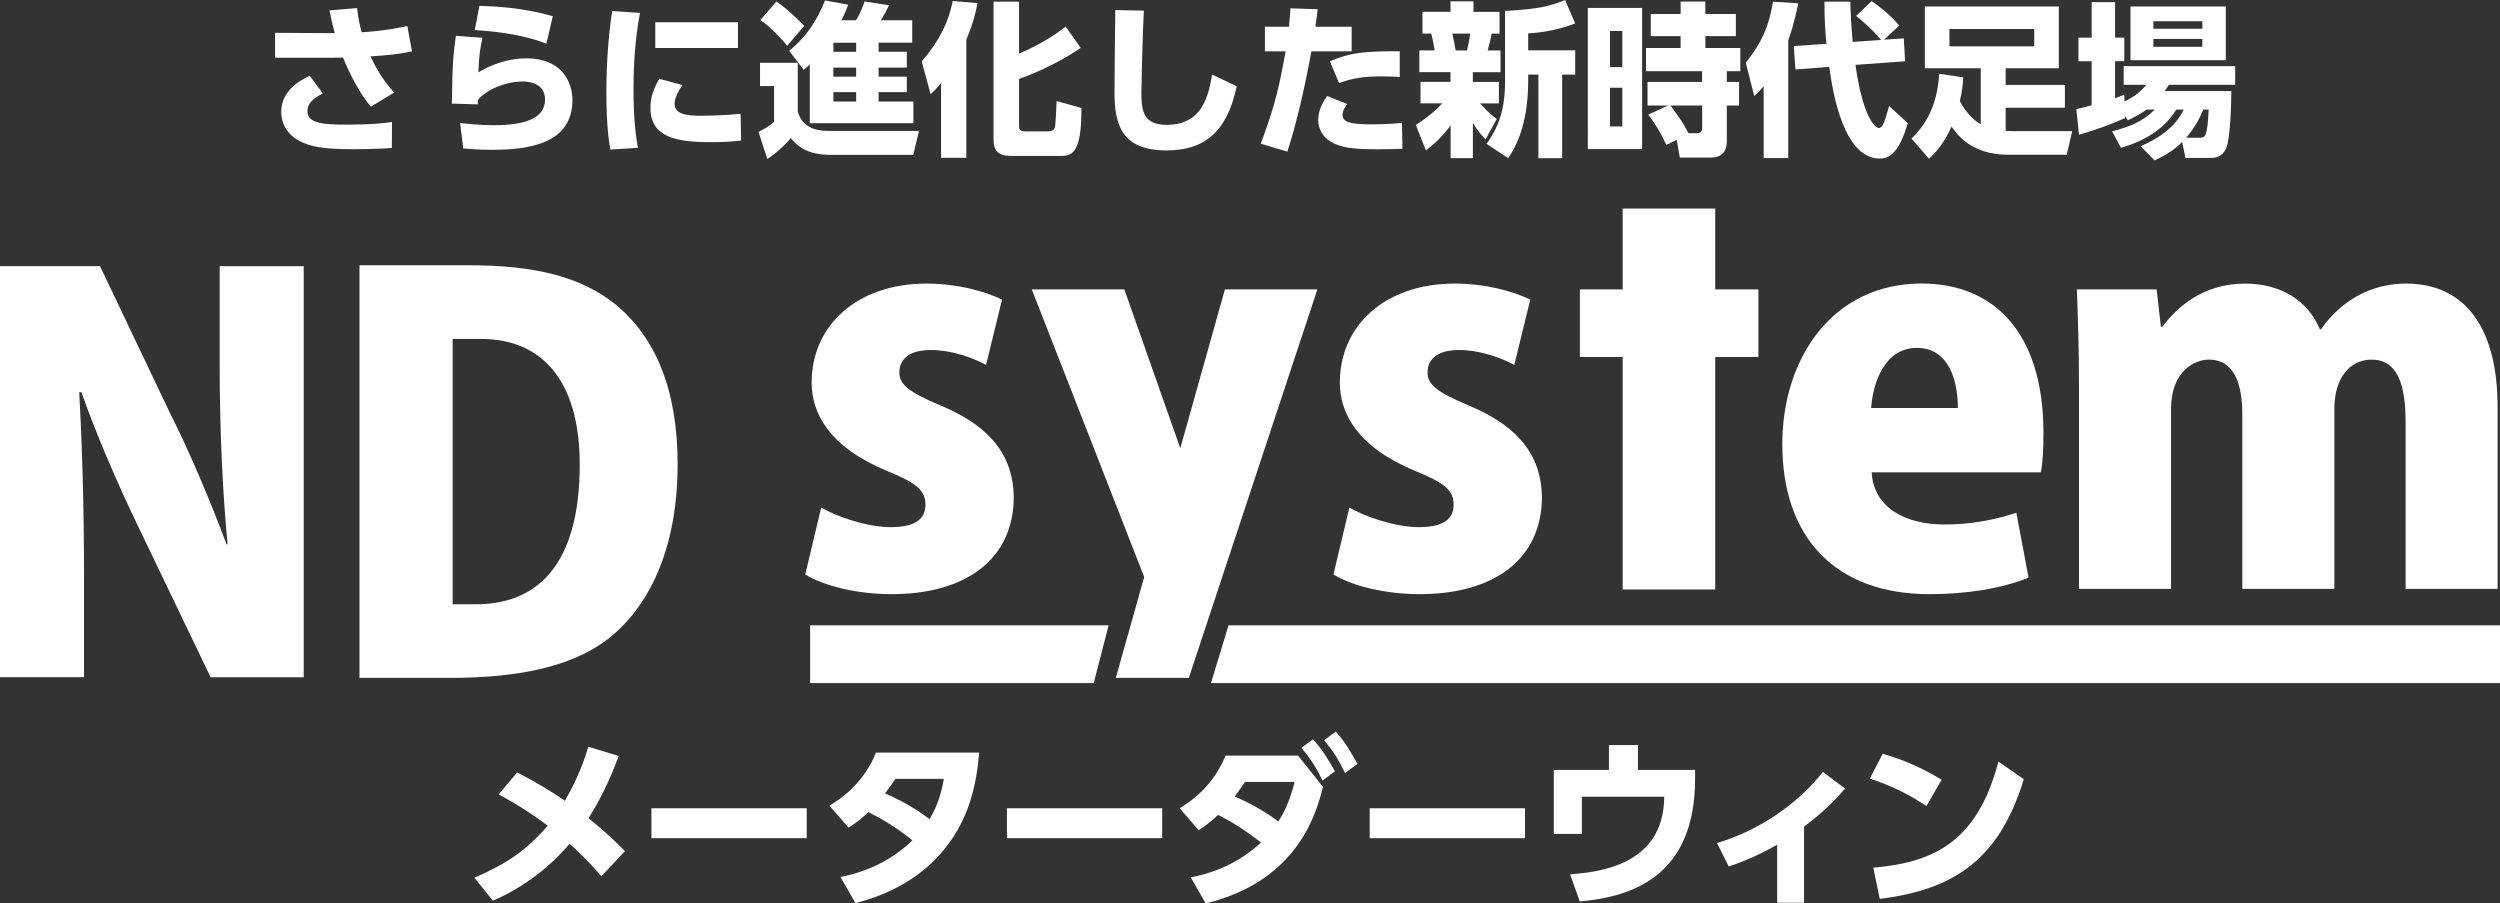<?xml version="1.0" encoding="UTF-8"?>
<svg id="_レイヤー_2" data-name="レイヤー 2" xmlns="http://www.w3.org/2000/svg" viewBox="0 0 433.47 156.65">
  <rect x="0" y="0" width="433.47" height="156.65" fill="#333333" stroke="none"/>
  <defs>
    <style>
      .cls-1 {
        fill: #fff;
      }
    </style>
  </defs>
  <g id="_レイヤー_1-2" data-name="レイヤー 1">
    <g>
      <g>
        <path class="cls-1" d="M52.66,117.43h-16.14l-12.45-25.92c-3.32-6.83-7.38-16.14-9.96-23.52h-.37c.46,8.3.83,19.18.83,31.91v17.52H0V46.14h17.34l12.17,25.55c3.23,6.36,7.1,15.49,9.77,22.69h.19c-.83-8.3-1.38-19.46-1.38-31.26v-16.97h14.57v71.29Z"/>
        <path class="cls-1" d="M81.07,45.99c11.81,0,19.55,1.99,25.54,6.7,6.92,5.62,10.88,14.66,10.88,27.76,0,15.22-5.25,24.53-11.16,29.6-6.37,5.44-16.05,7.49-28.41,7.49h-15.59V45.99h18.72ZM78.48,104.77h3.87c10.61.09,18.17-6.61,18.17-24.23,0-14.85-6.83-21.77-17.06-21.77-2.31,0-3.23,0-4.98,0v45.99Z"/>
        <path class="cls-1" d="M170.97,63.27c-2.21-1.2-5.9-2.58-9.59-2.58s-5.44,1.57-5.44,3.87c0,2.12,1.57,3.41,7.29,5.81,9.04,3.78,12.45,9.13,12.54,15.77,0,10.7-8.12,16.88-21.21,16.88-5.81,0-11.62-1.38-14.94-3.41l2.77-11.62c2.58,1.57,7.93,3.41,12.08,3.41s5.99-1.38,5.99-3.87-1.48-3.78-6.73-5.9c-9.96-4.15-13-9.96-13-15.31,0-9.78,7.75-17.15,19.92-17.15,5.35,0,9.96,1.29,13.09,2.77l-2.77,11.34Z"/>
        <path class="cls-1" d="M262.55,63.27c-2.21-1.2-5.9-2.58-9.59-2.58s-5.44,1.57-5.44,3.87c0,2.12,1.57,3.41,7.28,5.81,9.04,3.78,12.45,9.13,12.55,15.77,0,10.7-8.12,16.88-21.21,16.88-5.81,0-11.62-1.38-14.94-3.41l2.77-11.62c2.58,1.57,7.93,3.41,12.08,3.41s5.99-1.38,5.99-3.87-1.47-3.78-6.73-5.9c-9.96-4.15-13-9.96-13-15.31,0-9.78,7.75-17.15,19.92-17.15,5.35,0,9.96,1.29,13.1,2.77l-2.77,11.34Z"/>
        <path class="cls-1" d="M351.73,100.16c-4.79,1.94-10.97,2.86-17.15,2.86-16.32,0-25.55-9.78-25.55-26.01,0-14.85,8.67-27.85,24.16-27.85,12.36,0,21.12,8.3,21.12,25.91,0,2.49-.09,5.07-.46,6.83h-29.33c.37,6.18,5.9,9.04,12.64,9.04,4.7,0,8.76-.83,12.45-2.03l2.12,11.25ZM339.47,70.74c0-4.61-1.48-10.42-7.1-10.42s-7.65,6.09-7.93,10.42h15.03Z"/>
        <path class="cls-1" d="M433.06,102.1h-15.96v-28.96c0-6.55-1.47-10.79-5.9-10.79-3.78,0-6.45,3.23-6.45,8.49v31.26h-15.96v-30.25c0-5.07-1.29-9.5-5.81-9.5-2.4,0-6.55,1.94-6.55,8.58v31.17h-15.96v-35.32c0-6.18-.18-11.71-.37-16.6h13.83l.74,6.46h.28c2.4-3.23,6.92-7.47,14.29-7.47,6.36,0,10.97,3.04,13,7.93h.19c2.03-2.95,6.73-7.93,14.76-7.93,10.14,0,15.86,7.56,15.86,21.4v31.54Z"/>
        <polygon class="cls-1" points="297.4 50.18 297.4 36.16 281.35 36.16 281.35 36.62 281.35 50.18 273.93 50.18 273.93 61.89 281.35 61.89 281.35 102.21 297.4 102.21 297.4 61.89 304.89 61.89 304.89 50.18 297.4 50.18"/>
        <polygon class="cls-1" points="212.38 50.18 204.65 77.72 194.95 50.18 178.9 50.18 198.39 100.04 193.47 117.53 206.13 117.53 228.42 50.18 212.38 50.18"/>
        <polygon class="cls-1" points="192.22 108.43 140.47 108.43 140.47 118.43 189.64 118.43 192.22 108.43"/>
        <polygon class="cls-1" points="433.47 108.43 213.01 108.43 209.97 118.43 433.47 118.43 433.47 108.43"/>
      </g>
      <g>
        <path class="cls-1" d="M89.65,133.94c3.18,1.57,6.16,3.43,8.3,4.91,1.35-2.42,2.74-5,4.06-9.37l5.28,1.6c-1.01,2.64-2.55,6.54-5.25,10.79,3.21,2.55,5.38,4.75,6.32,5.72l-4.09,4.34c-.85-1.01-2.74-3.14-5.5-5.63-1.64,1.86-5.72,6.54-13.3,9.88l-3.21-3.99c5.6-2.45,8.87-4.62,12.71-9.03-4.18-3.11-6.98-4.59-8.52-5.41l3.21-3.81Z"/>
        <path class="cls-1" d="M139.87,140.14v5.19h-26.92v-5.19h26.92Z"/>
        <path class="cls-1" d="M143.81,139.7c2.7-1.63,6.1-4.34,8.08-9.21h17.89c-.47,5.6-1.76,11.51-6.04,16.76-2.86,3.52-7.58,7.33-15.41,9.34l-2.61-4.53c3.62-.72,8.18-2.26,12.49-6.35-2.67-2.11-4.69-3.4-7.64-4.91-.85.82-1.76,1.64-3.43,2.71l-3.33-3.81ZM155.25,135.04c-.53.82-.82,1.23-1.79,2.52,1.73.79,4.59,2.08,7.71,4.47,1.73-2.83,2.23-5.6,2.48-6.98h-8.4Z"/>
        <path class="cls-1" d="M201.51,140.14v5.19h-26.92v-5.19h26.92Z"/>
        <path class="cls-1" d="M206.45,152.12c6.86-1.29,10.66-4.65,12.2-6.04-3.65-2.8-5.75-3.93-7.45-4.78-1.23,1.13-2.08,1.82-3.37,2.64l-3.3-3.81c4.15-2.48,6.45-5.57,7.99-9.12h12.55l4.31,5.41c-1.07,4.4-4.28,16.32-20.32,20.22l-2.61-4.53ZM215.86,135.58c-.88,1.35-1.26,1.82-1.79,2.52,3.24,1.42,5.69,2.89,7.58,4.34,1.01-1.6,1.89-3.33,2.83-6.86h-8.62ZM227.65,128.19c1.57,1.73,2.52,3.24,3.81,5.54l-2.14,1.6c-1.2-2.36-1.92-3.58-3.68-5.66l2.01-1.48ZM231.61,126.86c1.57,1.76,2.33,3.05,3.77,5.6l-2.17,1.57c-1.16-2.39-1.98-3.68-3.62-5.69l2.01-1.48Z"/>
        <path class="cls-1" d="M264.41,140.14v5.19h-26.92v-5.19h26.92Z"/>
        <path class="cls-1" d="M293.91,133.5v1.48c0,16.73-10.6,20.5-20,21.32l-1.67-4.69c4.78-.41,16.23-1.45,16.32-13.46h-14.28v6.45h-4.87v-11.1h9.56v-4.31h5.03v4.31h9.91Z"/>
        <path class="cls-1" d="M312.79,156.52h-4.65v-10.06c-2.7,1.54-5.5,2.83-8.4,3.77l-2.04-4.06c6.76-1.98,13.74-6.42,18.37-12.33l3.84,2.89c-2.64,3.08-5.03,5.03-7.11,6.6v13.18Z"/>
        <path class="cls-1" d="M334.02,139.76c-3.18-2.11-5.91-3.43-9.81-4.78l2.23-4.28c1.73.5,5.63,1.67,10.22,4.5l-2.64,4.56ZM324.8,150.45c10.57-.91,18.08-4.56,21.7-18.4l4.4,3.05c-4.21,13.81-11.92,19.12-24.97,20.76l-1.13-5.41Z"/>
      </g>
      <g>
        <path class="cls-1" d="M64.31,18.5c-2.75-3.23-4.66-8.09-4.83-8.52-1.03.03-1.43.03-1.83.03h-9.95v-4.32l10.35.06c-.31-1.14-.52-1.89-.92-3.95l4.78-.4c.23,2,.51,3.12.8,4.2,4.03-.26,6.75-.83,7.92-1.09l.8,4.4c-2.37.51-4.43.69-7.18.86.63,1.37,1.8,3.75,4.09,6.29l-4.03,2.43ZM55.96,16.21c-.77.4-2.66,1.32-2.66,3.06,0,2.17,2.86,2.34,6.89,2.34,4.38,0,6.38-.26,7.78-.46l-.03,4.49c-.97.09-3.06.23-6.69.23-5.43,0-7.55-.46-9.49-1.52-1.63-.89-3-2.57-3-5,0-3.49,3.09-5.38,4.95-6.21l2.26,3.06Z"/>
        <path class="cls-1" d="M83.66,6.55c-.37,1.69-.6,2.77-.71,6,.92-.54,4.03-2.43,8.38-2.43,6.23,0,7.92,4.29,7.92,7.21,0,7.46-7.23,8.64-13.87,8.64-2.63,0-3.89-.14-5.06-.23l-.54-4.4c1.14.11,3.4.37,5.83.37,7.21,0,8.89-2.12,8.89-4.49,0-2.89-3.03-3.09-3.8-3.09-2.89,0-6.12,1.23-7.83,3.17,0,.46,0,.57-.03.8l-4.49-.14c.09-7.43.29-8.78.69-11.75l4.63.34ZM94.73,7.58c-2.95-1.2-7.09-2.03-12.41-2.37l.8-4.2c2.72.09,7.49.29,12.73,1.8l-1.12,4.78Z"/>
        <path class="cls-1" d="M110.96,2.26c-.31,1.66-1.12,6.12-1.12,13.15,0,5.72.51,8.86.77,10.21l-4.78.31c-.26-1.49-.69-4.23-.69-9.72,0-4.8.29-9.55,1-14.3l4.8.34ZM118.34,14.75c-.97,1.32-1.37,2.49-1.37,3.23,0,1.86,2.12,2.09,4.63,2.09.89,0,4.35-.06,6.81-.34l.09,4.63c-1.09.14-2.69.29-5.23.29-6.06,0-10.49-.86-10.49-5.95,0-1,.14-2.72,1.52-5.03l4.06,1.09ZM127.95,3.86v4.46h-14.33V3.86h14.33Z"/>
        <path class="cls-1" d="M131.77,10.89h6.55v8.44c.94,3.37,4.12,3.37,5.75,3.37h15.27l-1,4.15h-14.38c-4.43,0-6.06-1.94-6.83-2.89-1.2,1.34-2.52,2.6-4.09,3.6l-1.52-4.69c1.29-.66,1.89-1.06,2.69-1.74v-6.21h-2.43v-4.03ZM134.63.26c2.26,1.57,4.29,3.69,4.8,4.23l-2.95,3.46c-1-1.29-3.09-3.43-4.63-4.49l2.77-3.2ZM140.41,11.18c-.31.29-.54.49-1.06.94l-2.52-3.32c4.03-3.17,5.69-7.41,6.21-8.72l4.03.74c-.26.69-.54,1.43-1.17,2.69h2.52c.74-1.14,1.26-2.57,1.49-3.26l4.23.66c-.52,1.09-.8,1.66-1.43,2.6h5.46v3.89h-5.83v1.57h4.89v2.75h-4.89v1.57h4.89v2.69h-4.89v1.63h6.03v3.75h-17.96v-10.18ZM144.5,7.41v1.57h3.95v-1.57h-3.95ZM144.5,11.72v1.57h3.95v-1.57h-3.95ZM144.5,15.98v1.63h3.95v-1.63h-3.95Z"/>
        <path class="cls-1" d="M163.16,14.41c-.8.97-1.14,1.32-1.8,1.94l-1.54-5.69c3.06-3.63,4.58-6.63,5.38-10.49l4.29.37c-.23,1.17-.57,3.03-1.94,6.35v20.47h-4.38v-12.95ZM176.69.29v9.01c1.03-.46,4.58-1.94,8.09-4.69l2.6,3.69c-2.63,1.89-7.41,4.29-10.69,5.38v8.04c0,.54,0,1.06,1.09,1.06h3.75c1.03,0,1.29-.31,1.4-.83.09-.46.26-3.57.26-4.43l4.32,1.2c.03,8.15-1.74,8.32-3.77,8.32h-8.32c-2.29,0-3.15-.8-3.15-2.86V.29h4.43Z"/>
        <path class="cls-1" d="M198.33,1.83c-.23,4.09-.43,13.35-.43,14.3,0,3.17.4,5.52,4.38,5.52,6.32,0,7.26-5.23,7.89-8.72l4.26,2.03c-1.74,8.32-5.98,11.12-12.15,11.12-7.78,0-9.04-4.4-9.04-10.09,0-2.26.11-12.21.14-14.24l4.95.09Z"/>
        <path class="cls-1" d="M218.6,24.91c2.6-6.95,3.23-10.12,4.32-16.01h-3.6v-4.26h4.17c.11-1.06.14-1.63.26-3.2l4.72.17c-.17,1.43-.2,1.66-.4,3.03h6.29v4.26h-6.98c-1.12,6.18-2.66,12.84-4.17,17.39l-4.6-1.37ZM233.61,18.04c-.74.92-.83,1.52-.83,1.83,0,1.26,1.14,1.69,4.92,1.69.66,0,3.23,0,5.38-.26l.09,4.49c-1.17.06-2.23.09-4.43.09-4.43,0-6.38-.32-8.12-1.37-1.17-.74-2.06-2.09-2.06-3.66,0-1.97,1.06-3.52,1.54-4.2l3.52,1.4ZM242.7,13.35c-.77-.06-1.8-.11-3.2-.11-3.17,0-5.09.34-7.32,1.17l-1.6-3.8c3.63-1.49,5.78-1.74,12.12-1.72v4.46Z"/>
        <path class="cls-1" d="M245.47,21.67c1.23-.8,3.09-2.06,4.6-3.75h-3.77v-3.72h5.2v-1.69h-5.4v-3.77h2.66c-.06-.34-.26-1.63-.6-2.92h-1.52v-3.77h4.86V.23h3.98v1.83h4.52v3.77h-1.37c-.2,1.03-.31,1.6-.69,2.92h2.23v3.77h-4.8v1.69h4.52v3.72h-3.26c1.54,1.75,2.43,2.37,2.89,2.69l-1.94,3.57c-1-1.06-1.49-1.72-2.2-2.86v6.09h-3.86v-5.66c-1.94,2.57-3.46,3.69-4.29,4.32l-1.74-4.4ZM251.82,5.83c.34,1.52.46,2.23.57,2.92h1.97c.23-.94.43-1.89.54-2.92h-3.09ZM273.12,4.06c-2.34.94-5.6,1.63-8.15,1.72v2.95h8.15v4.2h-2.26v14.5h-4.12v-14.5h-1.77v1.12c0,8.04-2.49,11.9-3.46,13.38l-3.75-2.49c1.86-2.63,3.2-5.52,3.2-10.89V1.89c5.86-.29,7.98-.89,10.41-1.89l1.74,4.06Z"/>
        <path class="cls-1" d="M284.72,1.37v24.48h-9.41V1.37h9.41ZM281.29,5.38h-2.14v6.26h2.14v-6.26ZM281.29,15.21h-2.14v6.72h2.14v-6.72ZM288.93,25.13c-1.12-2.37-1.74-3.37-3.15-5.26l3.43-1.57h-3.55v-4.09h9.46v-1.86h-9.72v-4.03h6v-2.06h-5.18v-3.83h5.18V.26h4.29v2.17h5.29v3.83h-5.29v2.06h6.06v4.03h-2.34v1.86h2.12v4.09h-2.12v6.06c0,.86-.03,2.97-2.89,2.97h-5.26l-.54-3.09-1.8.89ZM289.64,18.3c1.94,2.63,2.15,2.95,3.12,4.8h1.46c.92,0,.92-.69.92-1v-3.8h-5.49Z"/>
        <path class="cls-1" d="M305.79,14.96c-.66.77-.97,1.12-1.63,1.69l-1.46-5.78c2.69-3.32,4-6.26,4.72-10.58l4.38.29c-.29,1.34-.74,3.63-1.74,6.41v20.42h-4.26v-12.44ZM316.68,7.58c-.34-3.43-.34-5.83-.34-7.29h4.49c.03,1.34.09,3.6.4,6.98l4.92-.34c-1.37-1.72-3.43-3.46-4.32-4.17l2.69-2.57c1.29.89,3,2.17,4.8,4.23l-2.66,2.46,3.43-.23.23,3.97-8.61.63c1.43,9.98,3.72,10.95,4.06,10.95.57,0,.94-1.03,1.09-1.49.11-.34.57-1.89.69-2.32l3.23,2.95c-1.66,5.86-3.69,6.15-4.86,6.15-6.21,0-8.12-11.21-8.75-15.9l-5.86.46-.29-4.06,5.66-.4Z"/>
        <path class="cls-1" d="M340.41,13.41c-.06,1.03-.2,2.54-.6,4.12.89,1.66,2.17,3.23,3.63,4v-9.69h-9.69V1.12h23.22v10.72h-9.21v2.89h10.27v3.95h-10.27v4c.31.03.89.06,1.29.06h10.24l-.94,4.09h-10.18c-6.43,0-8.92-3.63-9.78-4.89-1.52,3.35-3.15,4.86-3.92,5.58l-3.03-3.49c3.06-3,4.49-6.52,4.8-11.24l4.17.63ZM338.01,5.03v3h14.7v-3h-14.7Z"/>
        <path class="cls-1" d="M372.2,18.99c-1.31.94-2.32,1.43-3.26,1.86l-.49-.74v.37c-2.34,1.03-4.89,2-7.98,2.89l-.46-4.46c.8-.14.97-.2,2.66-.66v-7.63h-2.29v-4.09h2.29V.37h4.06v6.15h1.6v4.09h-1.6v6.41c.54-.17.89-.31,1.6-.63l.03,1.2c1.94-.92,2.92-1.89,3.83-2.89h-3.97v-3.23h19.33v3.23h-11.5c-.31.51-.46.71-.71,1.09h11.55c-.03,2.09-.14,8.12-.89,9.87-.66,1.6-1.86,1.72-2.75,1.72h-4.32l-.57-2.77c-1.77,1.77-3.49,2.6-4.78,3.2l-2.43-2.46c5.38-2.29,6.86-5.12,7.49-6.35h-1.29c-1.06,1.63-3.29,4.8-9.61,6.63l-1.52-2.86c3.26-.86,5.12-1.63,7.41-3.77h-1.46ZM369.4,1.12h16.53v9.32h-16.53V1.12ZM373.37,3.69v1.29h8.49v-1.29h-8.49ZM373.37,6.75v1.37h8.49v-1.37h-8.49ZM381.41,23.88c.97,0,1.34-.26,1.54-4.89h-.92c-.71,1.6-1.32,2.95-2.97,4.89h2.34Z"/>
      </g>
    </g>
  </g>
</svg>